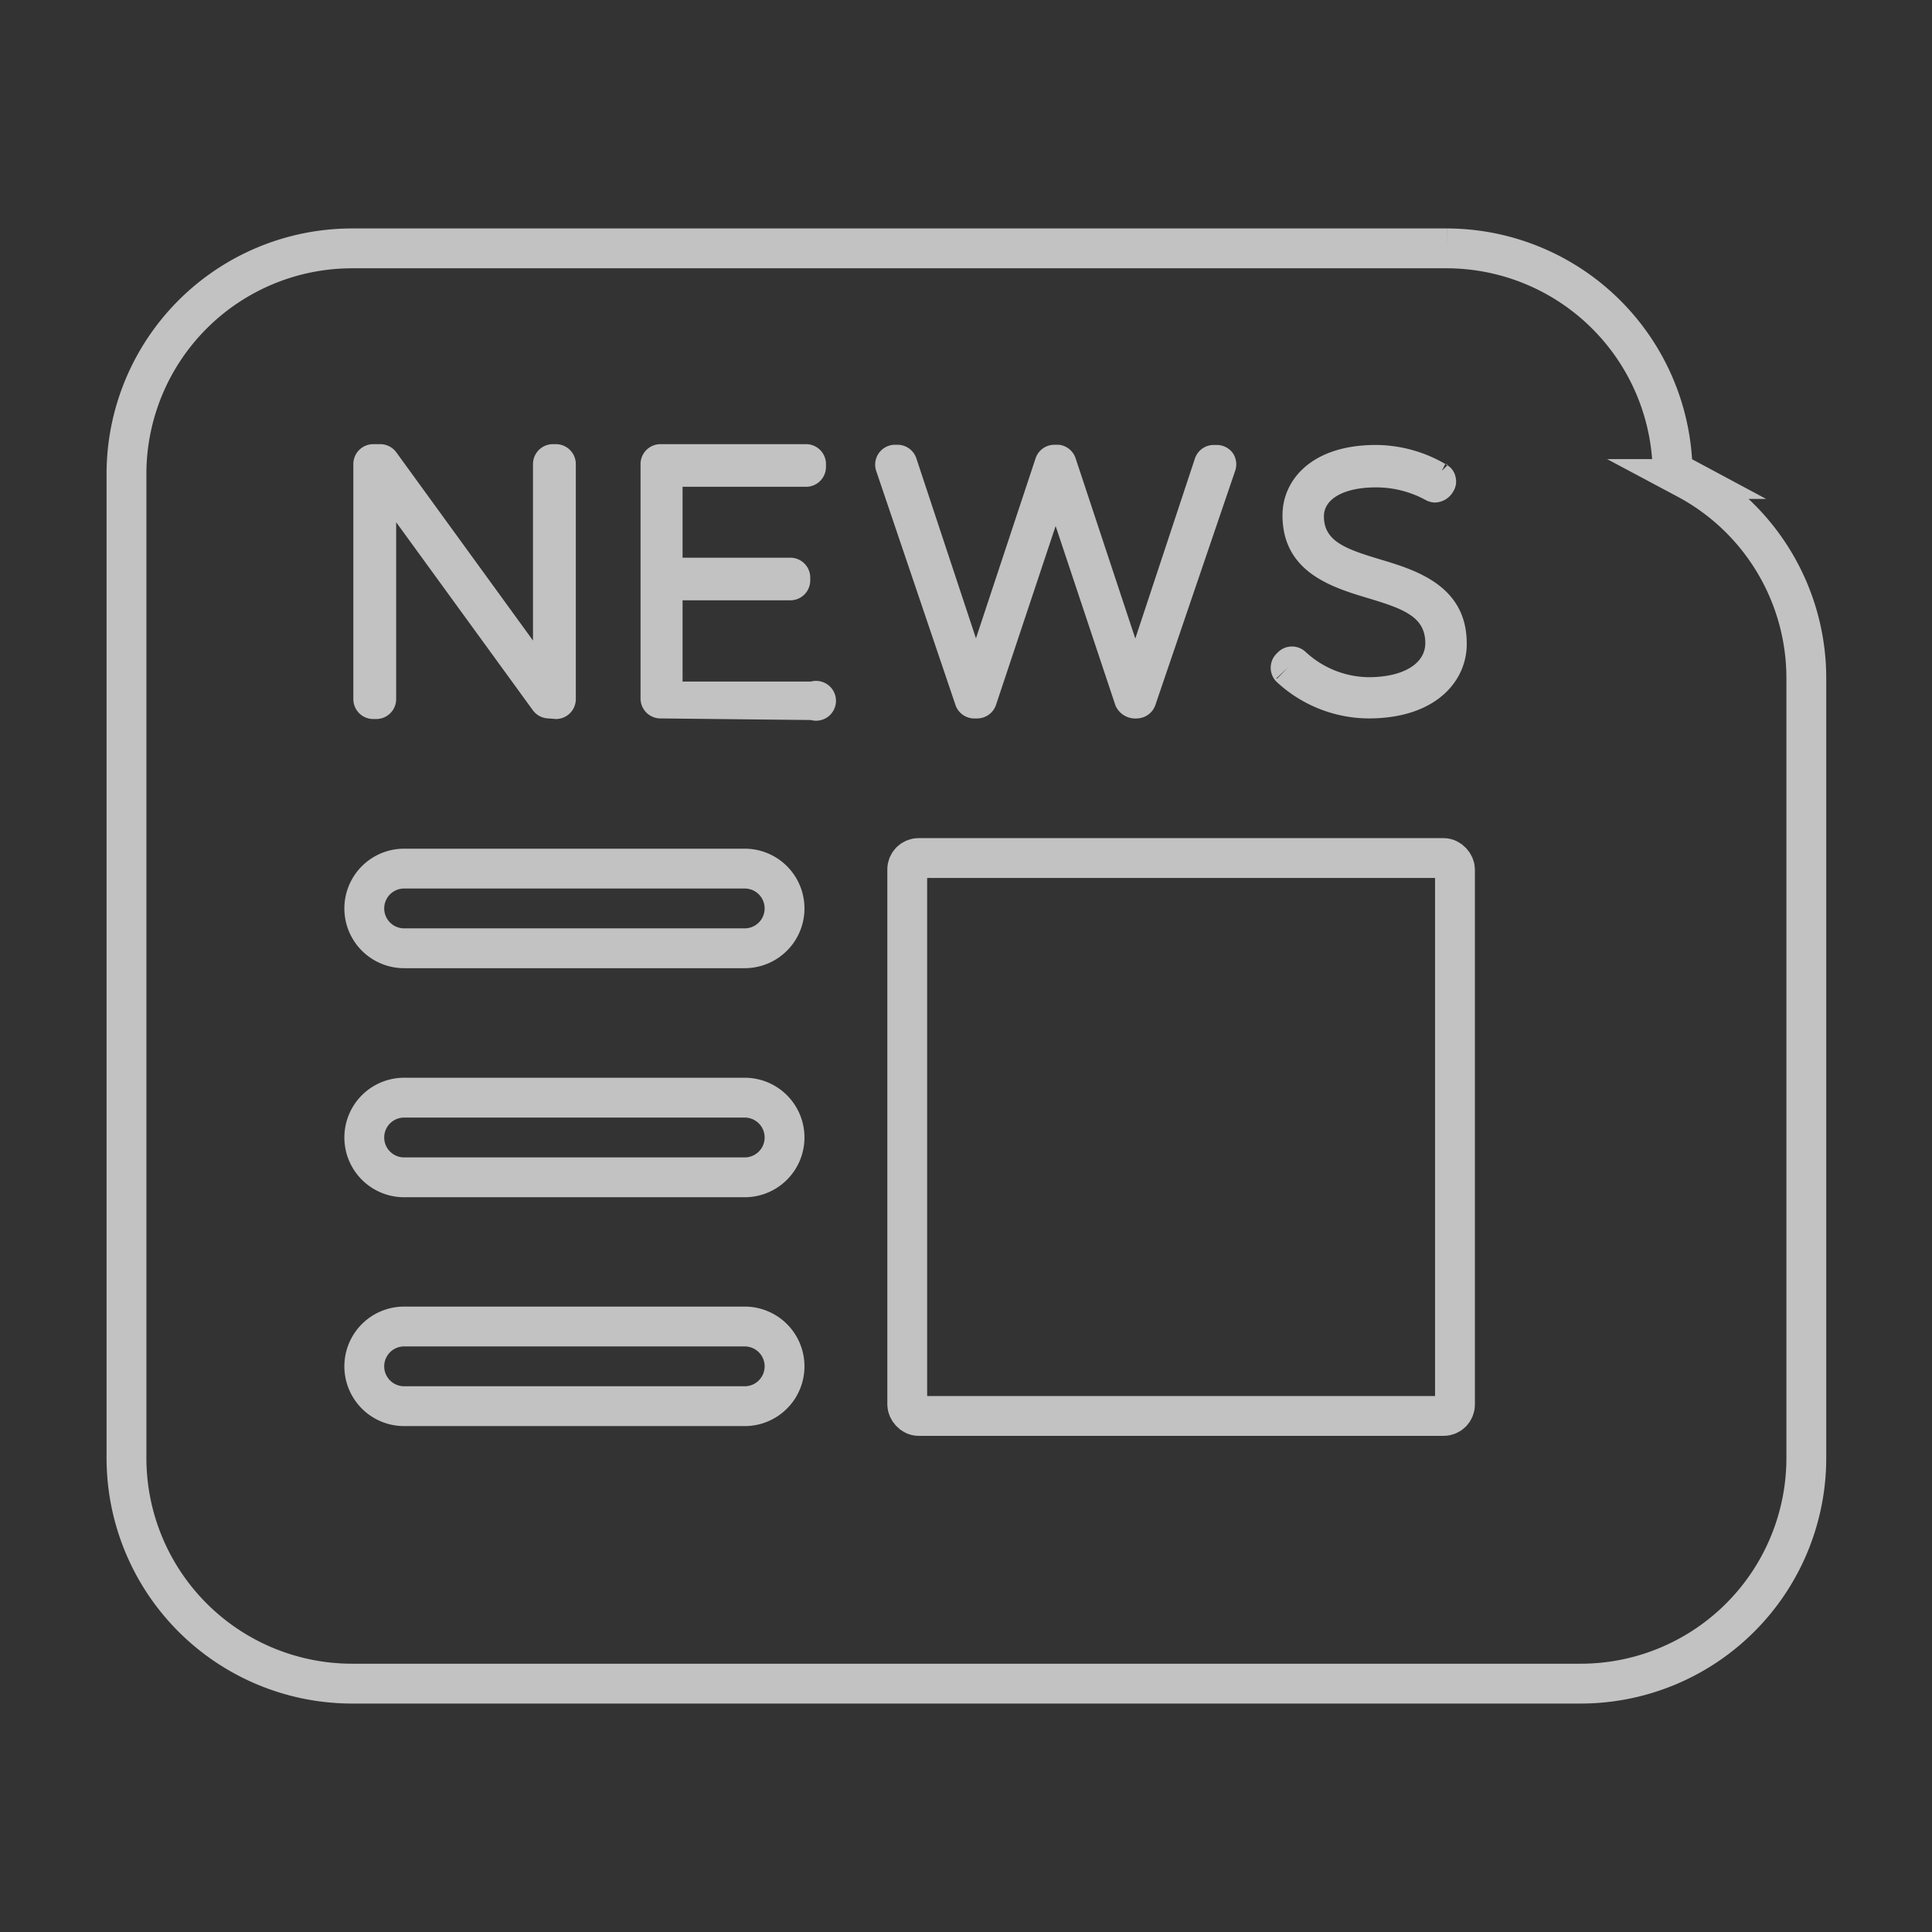 <svg id="圖層_1" data-name="圖層 1" xmlns="http://www.w3.org/2000/svg" viewBox="0 0 97 97"><rect x="0" y="0" width="97" height="97" fill="#333333" stroke="none"/><defs><style>.cls-1{opacity:0.7;}.cls-2{fill:none;stroke:#fff;stroke-miterlimit:10;stroke-width:2px;}.cls-3{fill:#fff;}</style></defs><title>icon</title><g class="cls-1"><path class="cls-2" d="M17.66,84.53A11.33,11.33,0,0,1,6.35,73.21V23.79A11.33,11.33,0,0,1,17.66,12.47h55A11.36,11.36,0,0,1,83.94,22.91l.06.77.69.37a11.33,11.33,0,0,1,6,10v39.2A11.33,11.33,0,0,1,79.34,84.53Z"/><path class="cls-2" d="M20.29,47.61a2,2,0,0,1,0-4h17.1a2,2,0,1,1,0,4Z"/><path class="cls-2" d="M20.29,59.11a2,2,0,0,1,0-4h17.1a2,2,0,0,1,0,4Z"/><path class="cls-2" d="M20.29,70.6a2,2,0,0,1,0-4h17.1a2,2,0,1,1,0,4Z"/><rect class="cls-2" x="45.55" y="43.08" width="27.5" height="28.01" rx="0.57" ry="0.57"/><path class="cls-3" d="M27.54,36.07a1,1,0,0,1-.78-.4l-6.87-9.45V35.1a1,1,0,0,1-1,1h-.15a1,1,0,0,1-1-1V23.3a1,1,0,0,1,1-1h.37a1,1,0,0,1,.78.4l6.87,9.46V23.3a1,1,0,0,1,1-1h.15a1,1,0,0,1,1,1V35.1a1,1,0,0,1-1,1ZM18.28,23.85l0,0,0,0,.63-.49Z"/><path class="cls-3" d="M33.16,36.07a1,1,0,0,1-1-1V23.3a1,1,0,0,1,1-1h7.31a1,1,0,0,1,1,1v.14a1,1,0,0,1-1,1h-6.2V28h5.41a1,1,0,0,1,1,1v.14a1,1,0,0,1-1,1H34.27v4.08h6.44a1,1,0,1,1,0,1.93Z"/><path class="cls-3" d="M57.08,36.07A1.08,1.08,0,0,1,56,35.41l-3-9-3,9a1,1,0,0,1-.92.66h-.1a1,1,0,0,1-1-.65l-4-11.81a1,1,0,0,1,.92-1.28h.18a1,1,0,0,1,.92.66l3,9.06,3-9.06a1,1,0,0,1,.91-.66h.26A1,1,0,0,1,54,23l3,9.06L60,23a1,1,0,0,1,.92-.66h.19a1,1,0,0,1,.78.4,1,1,0,0,1,.13.88L58,35.42A1,1,0,0,1,57.08,36.07Z"/><path class="cls-3" d="M68.71,36.07a6.84,6.84,0,0,1-4.64-1.86,1,1,0,0,1,0-1.37l.11-.11a1,1,0,0,1,1.37,0A4.73,4.73,0,0,0,68.71,34c1.73,0,2.85-.67,2.85-1.71,0-1.32-1.08-1.72-2.88-2.26s-4.29-1.3-4.29-4.16c0-1.76,1.45-3.53,4.69-3.53a7,7,0,0,1,3.56,1,.91.91,0,0,1,.44.61.94.94,0,0,1-.12.73,1.08,1.08,0,0,1-.92.55,1,1,0,0,1-.47-.13,5.19,5.19,0,0,0-2.49-.63c-1.59,0-2.61.57-2.61,1.45,0,1.25,1.07,1.64,2.84,2.17s4.36,1.32,4.33,4.26C73.64,34.17,72.12,36.07,68.71,36.07Zm-4.64-2,.05,0,.56-.57Zm8.32-10.43.29-.29-.05-.05-.07,0Z"/></g></svg>